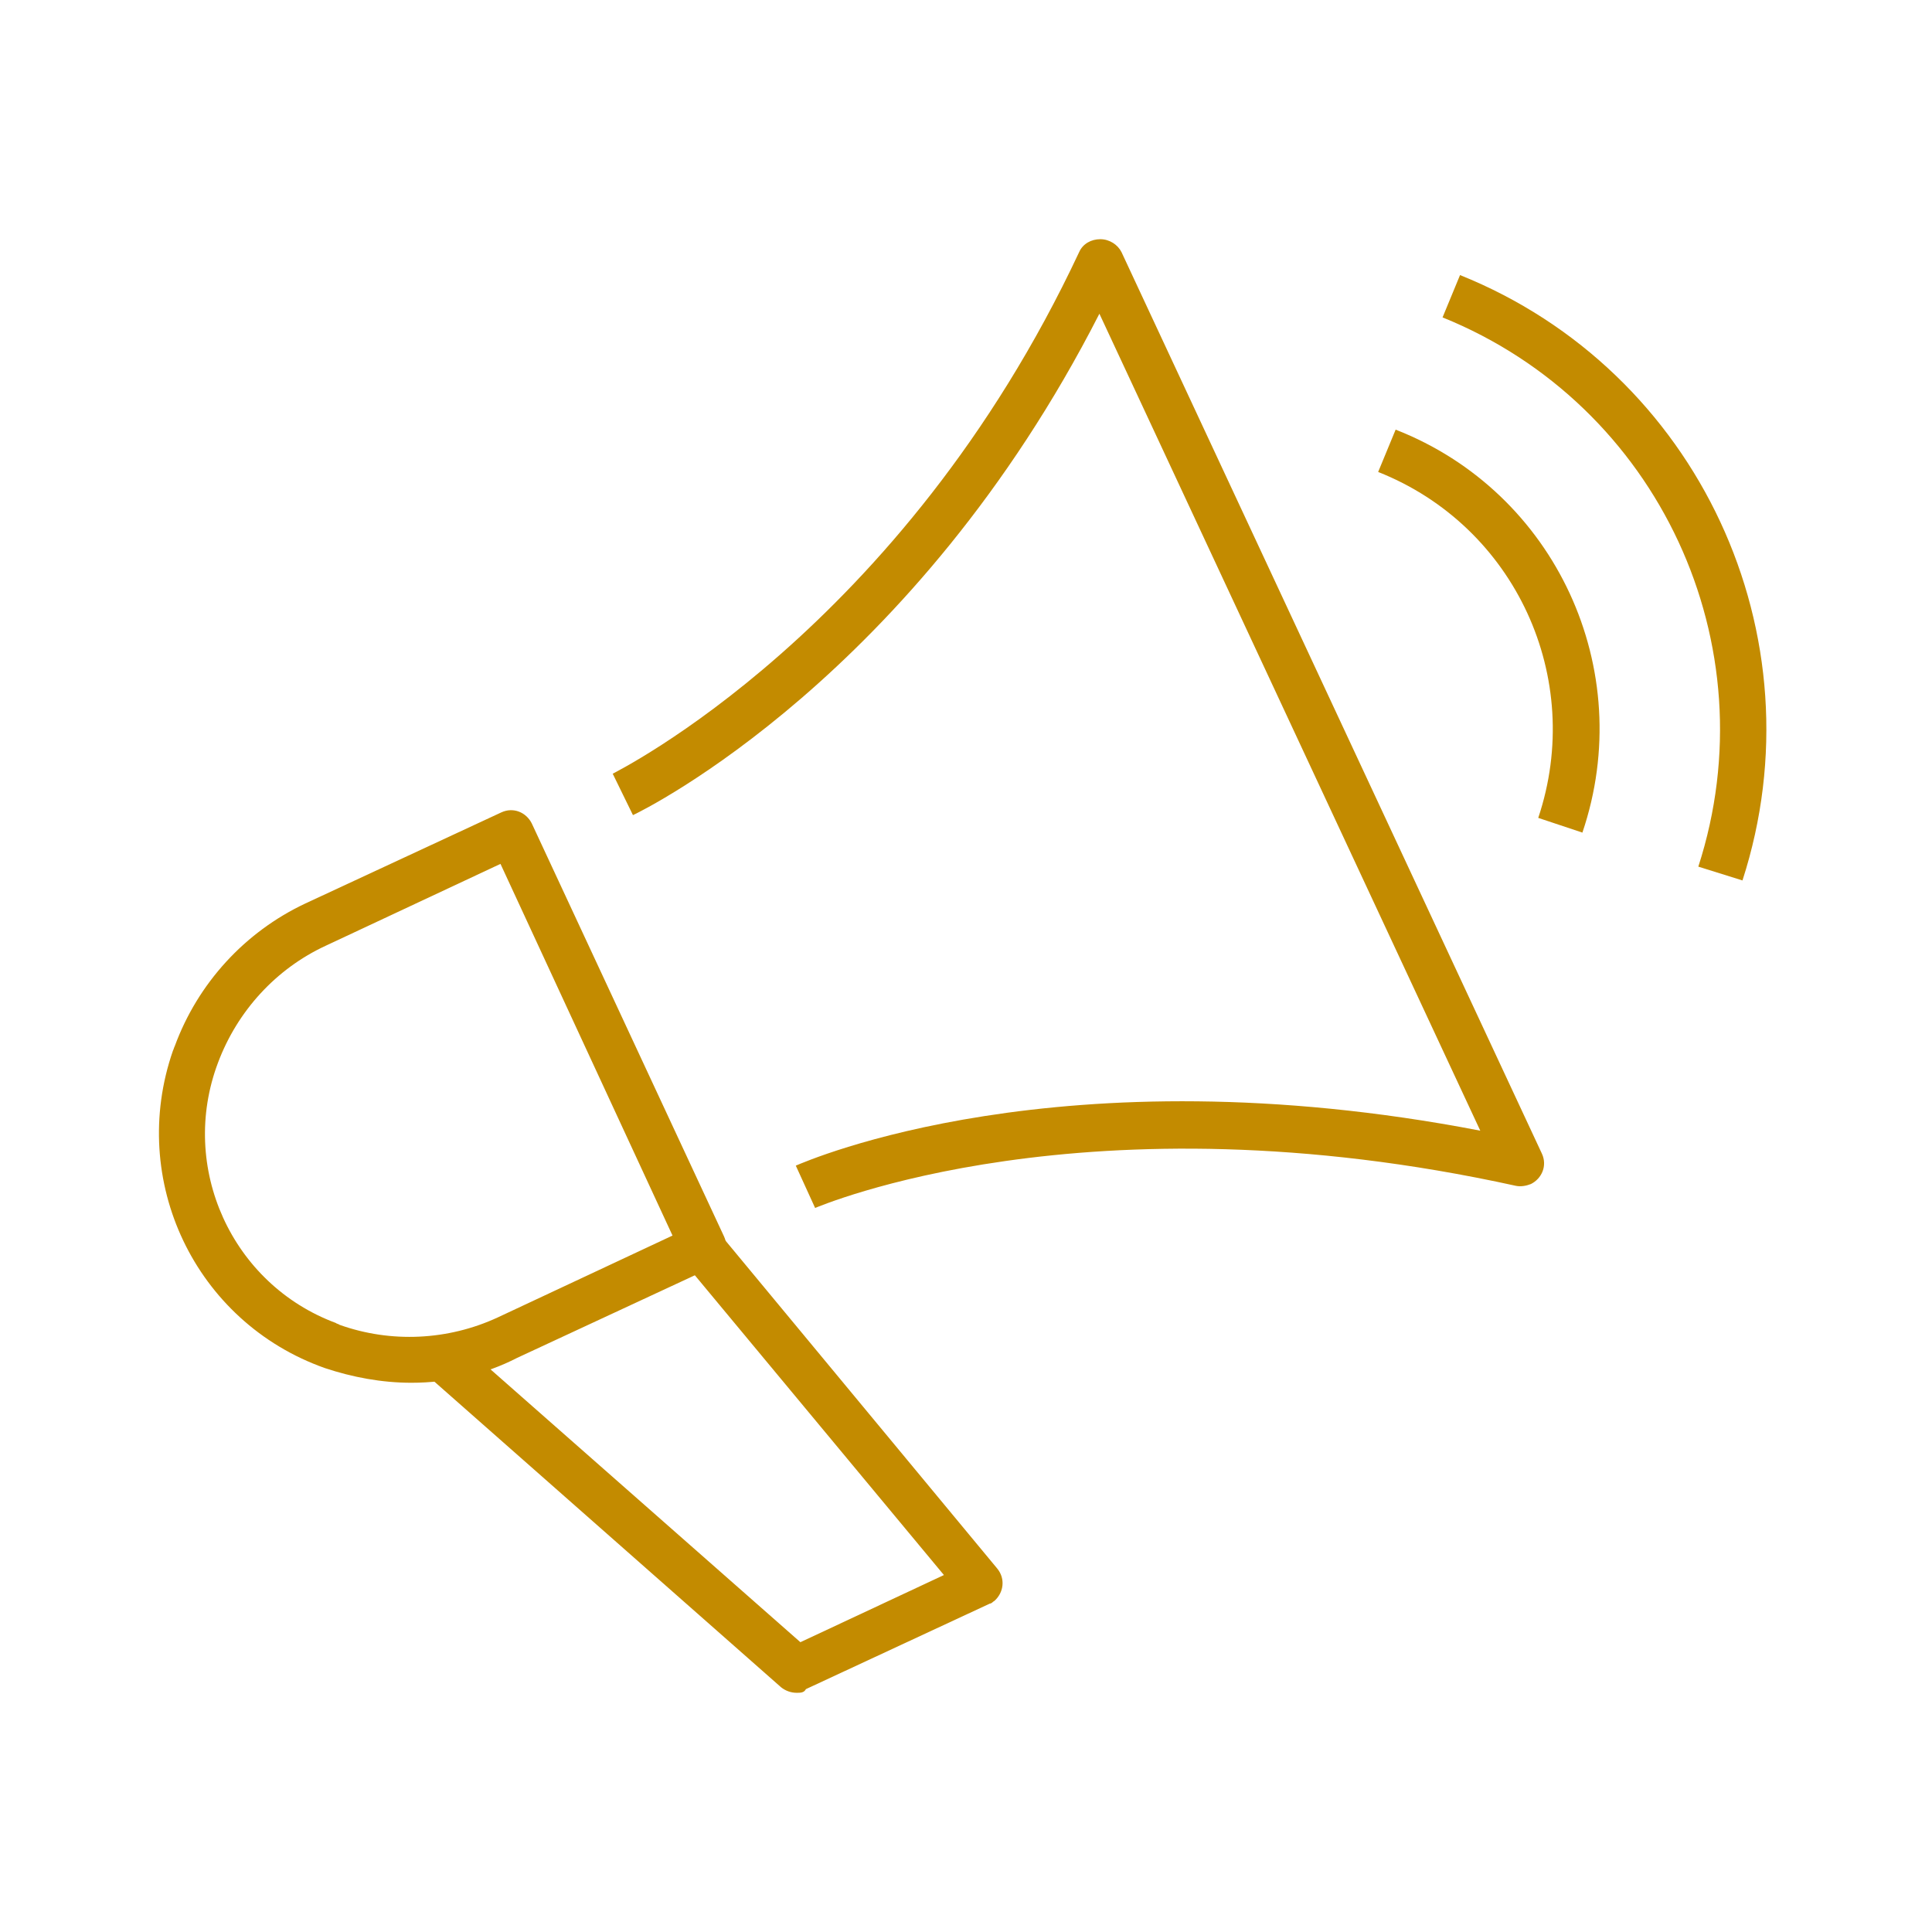 <?xml version="1.0" encoding="utf-8"?>
<!-- Generator: Adobe Illustrator 25.2.0, SVG Export Plug-In . SVG Version: 6.00 Build 0)  -->
<svg version="1.1" id="Layer_1" xmlns="http://www.w3.org/2000/svg" xmlns:xlink="http://www.w3.org/1999/xlink" x="0px" y="0px"
	 viewBox="0 0 210 210" style="enable-background:new 0 0 210 210;" xml:space="preserve">
<style type="text/css">
	.st0{fill:#C38B00;}
</style>
<path class="st0" d="M86.6,184c-0.6,0-1.2-0.2-1.7-0.6l-38-33.5l3.3-3.8l36.8,32.4l15.6-7.3l-28-33.7l3.8-3.2l30,36.2
	c0.9,1.1,0.7,2.6-0.3,3.5c-0.2,0.1-0.3,0.3-0.5,0.3l-20,9.3C87.4,184,87,184,86.6,184z M88.6,131.3l-2.1-4.6
	c1.2-0.5,28.7-12.6,74.4-3.8l-41.4-88.8C99.4,73.5,70.1,88,68.8,88.6l-2.2-4.5c0.3-0.2,31.4-15.5,50.7-56.7c0.4-0.9,1.3-1.4,2.3-1.4
	l0,0c1,0,1.9,0.6,2.3,1.4l45.7,98c0.6,1.3,0,2.7-1.2,3.3c-0.5,0.2-1.1,0.3-1.6,0.2C118,118.6,88.9,131.2,88.6,131.3L88.6,131.3z"/>
<path class="st0" d="M44.7,150.3c-3.2,0-6.4-0.6-9.4-1.6c-14.1-5-21.4-20.4-16.5-34.5c0.1-0.2,0.1-0.3,0.2-0.5
	c2.5-6.8,7.6-12.4,14.2-15.5l0,0l21.3-9.9c1.3-0.6,2.7,0,3.3,1.2l20.9,44.9c0.6,1.3,0,2.7-1.2,3.3c0,0,0,0,0,0l-21.3,9.9
	C52.7,149.4,48.8,150.3,44.7,150.3z M54.4,93.9l-19,8.9l0,0c-5.4,2.5-9.6,7.1-11.7,12.7c-4.3,11.4,1.5,24.1,12.8,28.3
	c0.1,0.1,0.3,0.1,0.4,0.2c5.6,2,11.8,1.7,17.2-0.8l19-8.9L54.4,93.9z M189.4,95.7l-4.8-1.5c7.8-24.1-4.3-50.2-27.8-59.7l1.9-4.6
	C184.6,40.3,198,69.1,189.4,95.7L189.4,95.7z M172,90.5l-4.8-1.6c5.1-15.2-2.5-31.7-17.4-37.6l1.9-4.6C169.1,53.5,178,72.8,172,90.5
	L172,90.5z"/>
</svg>
